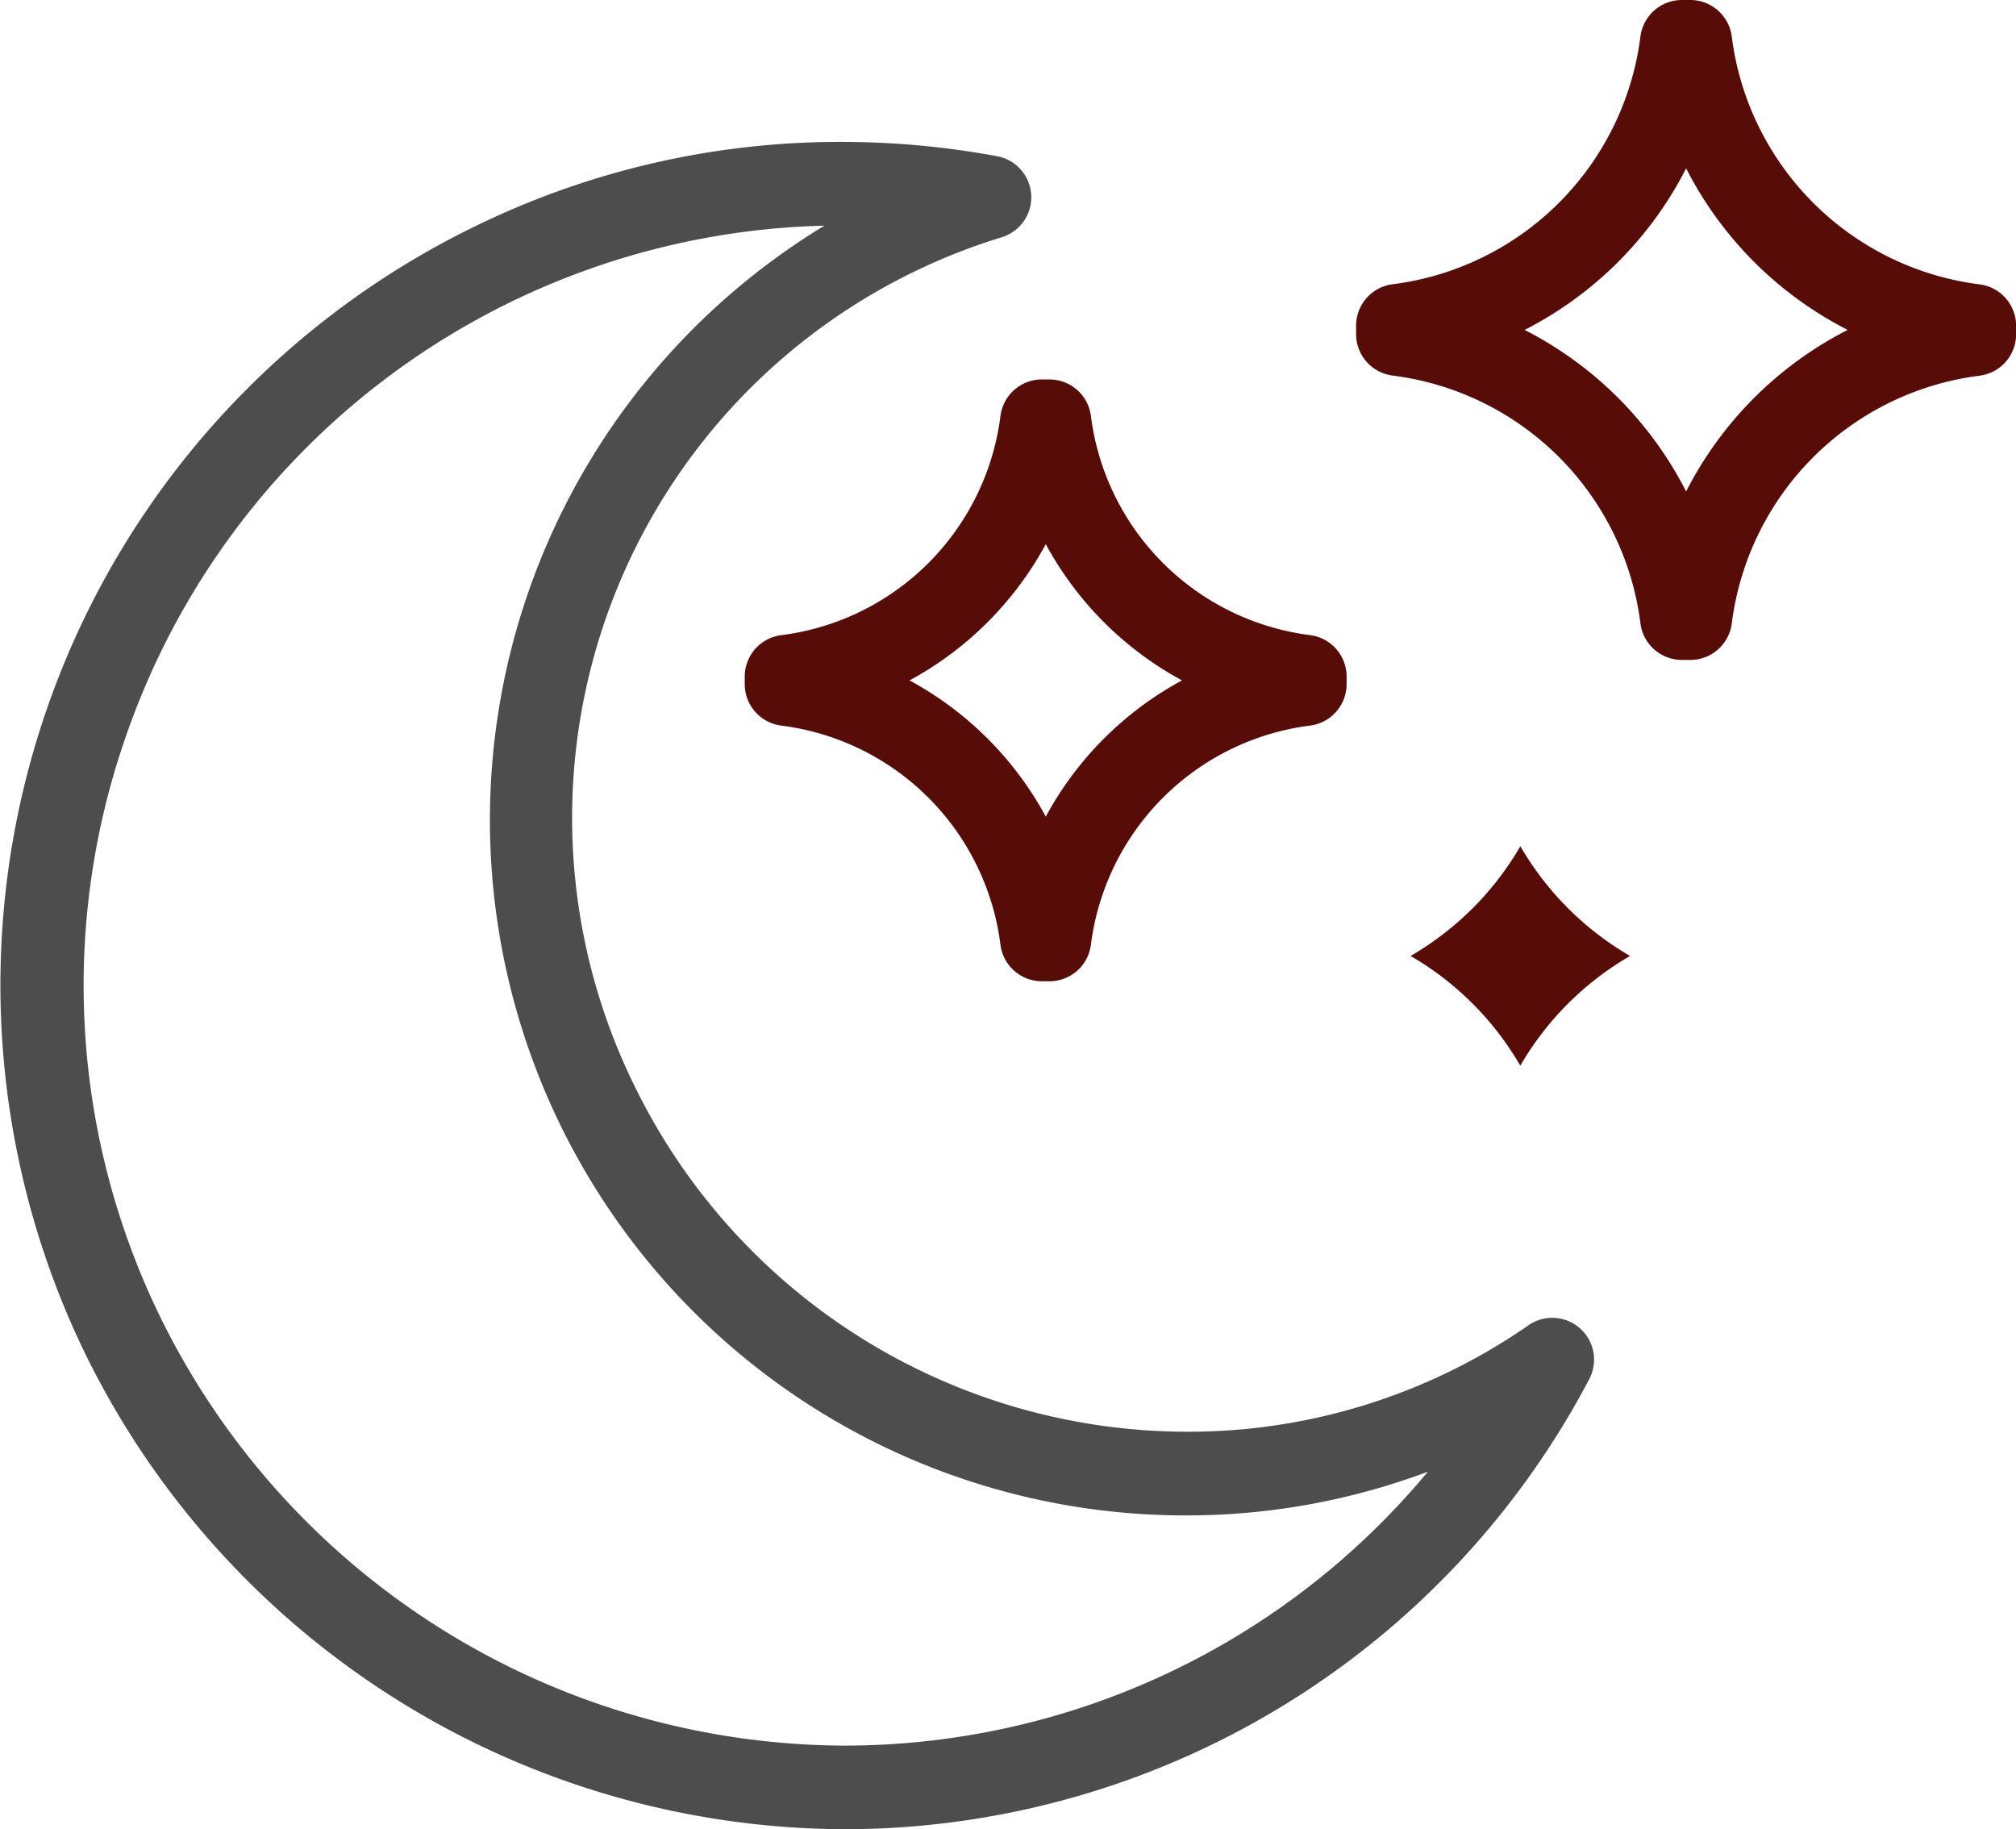 <svg xmlns="http://www.w3.org/2000/svg" xmlns:xlink="http://www.w3.org/1999/xlink" width="67.515" height="61.254" viewBox="0 0 67.515 61.254">
  <defs>
    <clipPath id="clip-path">
      <rect id="Rectangle_399" data-name="Rectangle 399" width="67.515" height="61.254" fill="#4d4d4d"/>
    </clipPath>
  </defs>
  <g id="Group_755" data-name="Group 755" transform="translate(0 0)">
    <g id="Group_754" data-name="Group 754" transform="translate(0 0)" clip-path="url(#clip-path)">
      <path id="Path_3357" data-name="Path 3357" d="M28.291,59.9A28.432,28.432,0,0,1,2.841,43.95,28.255,28.255,0,0,1,15.955,6.2,27.826,27.826,0,0,1,28.187,3.395a28.686,28.686,0,0,1,5.206.479,1.4,1.4,0,0,1,.167,2.711,20.33,20.33,0,0,0-12.3,28.445,20.614,20.614,0,0,0,18.45,11.559A19.972,19.972,0,0,0,51.2,43.015a1.4,1.4,0,0,1,2.024,1.811A28.2,28.2,0,0,1,28.291,59.9M27.609,6.2A25.4,25.4,0,0,0,4.224,23.279,25.3,25.3,0,0,0,5.359,42.73,25.62,25.62,0,0,0,28.291,57.1a25.418,25.418,0,0,0,19.529-9.174,22.981,22.981,0,0,1-8.111,1.465A23.286,23.286,0,0,1,27.609,6.2" transform="translate(0 1.357)" fill="#4d4d4d"/>
      <path id="Path_3358" data-name="Path 3358" d="M43.636,22.1h-.279a1.4,1.4,0,0,1-1.389-1.223,9.573,9.573,0,0,0-8.3-8.3,1.4,1.4,0,0,1-1.223-1.389v-.28a1.4,1.4,0,0,1,1.223-1.389,9.573,9.573,0,0,0,8.3-8.3A1.4,1.4,0,0,1,43.358,0h.279a1.4,1.4,0,0,1,1.389,1.223,9.576,9.576,0,0,0,8.3,8.3,1.4,1.4,0,0,1,1.223,1.389v.28a1.4,1.4,0,0,1-1.223,1.389,9.576,9.576,0,0,0-8.3,8.3A1.4,1.4,0,0,1,43.636,22.1M38.088,11.048a12.389,12.389,0,0,1,5.41,5.41,12.389,12.389,0,0,1,5.41-5.41,12.389,12.389,0,0,1-5.41-5.41,12.389,12.389,0,0,1-5.41,5.41" transform="translate(12.97 0)" fill="#570c07"/>
      <path id="Path_3359" data-name="Path 3359" d="M28.022,29.232h-.251a1.4,1.4,0,0,1-1.389-1.223,8.469,8.469,0,0,0-7.339-7.339,1.4,1.4,0,0,1-1.225-1.389V19.03a1.4,1.4,0,0,1,1.225-1.389,8.469,8.469,0,0,0,7.339-7.34,1.4,1.4,0,0,1,1.389-1.223h.251A1.4,1.4,0,0,1,29.411,10.3a8.471,8.471,0,0,0,7.34,7.34,1.4,1.4,0,0,1,1.223,1.389v.251a1.4,1.4,0,0,1-1.223,1.389,8.473,8.473,0,0,0-7.34,7.34,1.4,1.4,0,0,1-1.389,1.223M23.335,19.156A11.3,11.3,0,0,1,27.9,23.718a11.289,11.289,0,0,1,4.562-4.562A11.284,11.284,0,0,1,27.9,14.593a11.3,11.3,0,0,1-4.563,4.563" transform="translate(7.123 3.629)" fill="#570c07"/>
      <path id="Path_3360" data-name="Path 3360" d="M33.75,23.92a10.1,10.1,0,0,1,3.674,3.674A10.1,10.1,0,0,1,41.1,23.92a10.108,10.108,0,0,1-3.674-3.674A10.108,10.108,0,0,1,33.75,23.92" transform="translate(13.49 8.093)" fill="#570c07"/>
    </g>
  </g>
</svg>

